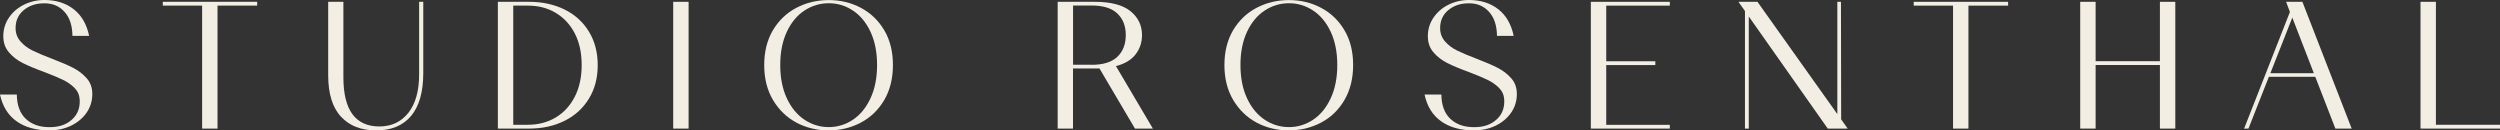 <?xml version="1.0" encoding="UTF-8"?>
<svg id="Layer_1" data-name="Layer 1" xmlns="http://www.w3.org/2000/svg" width="386.51" height="20.16" viewBox="0 0 386.51 20.16">
  <rect x="0" y="0" width="386.51" height="20.16" fill="#333333" stroke="none"/>
  <defs>
    <style>
      .cls-1 {
        fill: #f3eee4;
      }
    </style>
  </defs>
  <g>
    <path class="cls-1" d="M2.58,18.76c-1.33-.93-2.18-2.31-2.58-4.14h2.6c.02,1.64.48,2.89,1.39,3.75.91.86,2.12,1.29,3.65,1.29s2.62-.39,3.49-1.18c.87-.78,1.26-1.81,1.19-3.08-.04-.71-.31-1.32-.81-1.82-.5-.5-1.11-.92-1.82-1.26-.71-.34-1.67-.74-2.88-1.2-1.38-.5-2.49-.97-3.32-1.39s-1.54-.97-2.11-1.64c-.58-.67-.87-1.5-.87-2.49,0-1.06.29-2.02.87-2.87.58-.85,1.35-1.52,2.32-2s2.03-.73,3.16-.73c1.81,0,3.32.48,4.54,1.43,1.21.95,2.01,2.32,2.38,4.12h-2.58c-.02-1.59-.42-2.82-1.22-3.71-.79-.89-1.83-1.33-3.12-1.33s-2.33.35-3.18,1.05c-.85.7-1.27,1.63-1.27,2.79,0,.8.26,1.49.77,2.07.51.58,1.14,1.05,1.89,1.41.75.36,1.75.79,3.02,1.27,1.36.52,2.45.99,3.26,1.41.81.42,1.5.96,2.07,1.61s.85,1.46.85,2.41c0,1.06-.29,2.02-.87,2.87-.58.85-1.38,1.52-2.39,2.02-1.02.49-2.14.74-3.37.74-2.05,0-3.74-.47-5.07-1.4Z"/>
    <path class="cls-1" d="M33.63,19.88h-2.38V.87h-6.08V.28h14.59v.59h-6.13v19.01Z"/>
    <path class="cls-1" d="M52.71,18.03c-1.32-1.42-1.97-3.56-1.97-6.41V.28h2.35v11.68c0,5.06,1.86,7.59,5.57,7.59,1.87,0,3.35-.7,4.47-2.1,1.11-1.4,1.67-3.39,1.67-5.96V.28h.64v11c0,2.93-.63,5.14-1.88,6.64-1.25,1.49-3.05,2.24-5.4,2.24s-4.13-.71-5.45-2.13Z"/>
    <path class="cls-1" d="M76.97,19.88V.28h4.82c2.05,0,3.88.4,5.49,1.19,1.61.79,2.86,1.93,3.77,3.42.91,1.48,1.36,3.22,1.36,5.19s-.45,3.68-1.36,5.17c-.9,1.48-2.16,2.63-3.77,3.43-1.61.8-3.43,1.2-5.49,1.2h-4.82ZM81.62,19.29c1.6,0,3.04-.38,4.3-1.13,1.26-.76,2.24-1.83,2.95-3.22.71-1.39,1.06-3.02,1.06-4.89s-.35-3.49-1.06-4.87c-.71-1.38-1.69-2.44-2.95-3.19-1.26-.75-2.68-1.12-4.27-1.12h-2.3v18.42h2.27Z"/>
    <path class="cls-1" d="M106.46,19.88h-2.38V.28h2.38v19.6Z"/>
    <path class="cls-1" d="M123.14,18.96c-1.51-.8-2.72-1.97-3.63-3.5-.91-1.53-1.36-3.33-1.36-5.4s.45-3.86,1.34-5.38c.9-1.51,2.1-2.67,3.63-3.47s3.19-1.2,5-1.2,3.47.4,4.98,1.2,2.72,1.96,3.61,3.47c.9,1.51,1.34,3.3,1.34,5.38s-.45,3.87-1.34,5.4c-.9,1.53-2.11,2.7-3.63,3.5-1.52.8-3.18,1.2-4.97,1.2s-3.47-.4-4.98-1.2ZM131.85,18.52c1.14-.76,2.05-1.86,2.73-3.32.68-1.46,1.02-3.17,1.02-5.15s-.34-3.69-1.02-5.14-1.59-2.54-2.73-3.29c-1.14-.75-2.38-1.12-3.72-1.12s-2.59.37-3.74,1.12c-1.15.75-2.06,1.84-2.74,3.29-.68,1.45-1.02,3.16-1.02,5.14s.34,3.7,1.02,5.15c.68,1.46,1.6,2.56,2.74,3.32,1.15.76,2.39,1.13,3.74,1.13s2.59-.38,3.72-1.13Z"/>
  </g>
  <g>
    <path class="cls-1" d="M163.52,19.88V.28h5.71c2.5,0,4.35.48,5.54,1.44,1.19.96,1.79,2.2,1.79,3.71,0,1.12-.33,2.11-.99,2.97-.66.86-1.68,1.47-3.04,1.82l5.71,9.66h-2.77l-5.49-9.3h-4.09v9.3h-2.38ZM168.76,10.02c1.81,0,3.14-.42,4-1.25.86-.83,1.29-1.95,1.29-3.35s-.43-2.49-1.29-3.32c-.86-.83-2.19-1.25-4-1.25h-2.86v9.16h2.86Z"/>
    <path class="cls-1" d="M194.29,18.96c-1.51-.8-2.72-1.97-3.63-3.5s-1.36-3.33-1.36-5.4.45-3.86,1.34-5.38c.9-1.51,2.1-2.67,3.63-3.47s3.19-1.2,5-1.2,3.47.4,4.98,1.2c1.51.8,2.72,1.96,3.61,3.47.9,1.51,1.34,3.3,1.34,5.38s-.45,3.87-1.34,5.4c-.9,1.53-2.1,2.7-3.63,3.5s-3.18,1.2-4.97,1.2-3.47-.4-4.98-1.2ZM203,18.52c1.14-.76,2.05-1.86,2.73-3.32.68-1.46,1.02-3.17,1.02-5.15s-.34-3.69-1.02-5.14c-.68-1.45-1.59-2.54-2.73-3.29s-2.38-1.12-3.72-1.12-2.59.37-3.74,1.12c-1.15.75-2.06,1.84-2.74,3.29-.68,1.45-1.02,3.16-1.02,5.14s.34,3.7,1.02,5.15c.68,1.46,1.6,2.56,2.74,3.32,1.15.76,2.39,1.13,3.74,1.13s2.58-.38,3.72-1.13Z"/>
    <path class="cls-1" d="M222.82,18.76c-1.33-.93-2.18-2.31-2.58-4.14h2.6c.02,1.64.48,2.89,1.39,3.75.91.86,2.12,1.29,3.65,1.29s2.62-.39,3.49-1.18c.87-.78,1.26-1.81,1.19-3.08-.04-.71-.31-1.32-.81-1.82-.5-.5-1.11-.92-1.82-1.26-.71-.34-1.67-.74-2.88-1.2-1.38-.5-2.49-.97-3.32-1.39-.83-.42-1.54-.97-2.11-1.64-.58-.67-.87-1.5-.87-2.49,0-1.06.29-2.02.87-2.87.58-.85,1.35-1.52,2.32-2s2.03-.73,3.16-.73c1.81,0,3.32.48,4.54,1.43,1.21.95,2.01,2.32,2.38,4.12h-2.58c-.02-1.59-.42-2.82-1.22-3.71-.79-.89-1.83-1.33-3.12-1.33s-2.33.35-3.18,1.05c-.85.7-1.27,1.63-1.27,2.79,0,.8.26,1.49.77,2.07s1.14,1.05,1.89,1.41c.75.36,1.75.79,3.02,1.27,1.36.52,2.45.99,3.26,1.41.81.42,1.5.96,2.07,1.61s.85,1.46.85,2.41c0,1.06-.29,2.02-.87,2.87-.58.85-1.38,1.52-2.39,2.02-1.02.49-2.14.74-3.37.74-2.05,0-3.74-.47-5.07-1.4Z"/>
    <path class="cls-1" d="M258.16,19.88h-12.21V.28h12.21v.59h-9.83v8.6h7.59v.59h-7.59v9.24h9.83v.59Z"/>
    <path class="cls-1" d="M270.37,19.88h-.59V1.71l-1.01-1.43h2.94l12.35,17.36V.28h.56l.03,18.17,1.01,1.43h-3.08l-12.21-17.33v17.33Z"/>
    <path class="cls-1" d="M304.33,19.88h-2.38V.87h-6.08V.28h14.59v.59h-6.13v19.01Z"/>
    <path class="cls-1" d="M323.99,19.88h-2.38V.28h2.38v9.18h9.94V.28h2.38v19.6h-2.38v-9.83h-9.94v9.83Z"/>
    <path class="cls-1" d="M347.62,19.88h-.67l7.08-18.03-.59-1.57h2.52l7.62,19.6h-2.52l-3.11-8.01h-7.17l-3.16,8.01ZM354.4,2.72l-3.39,8.6h6.72l-3.33-8.6Z"/>
    <path class="cls-1" d="M386.51,19.88h-12.29V.28h2.38v19.01h9.91v.59Z"/>
  </g>
</svg>